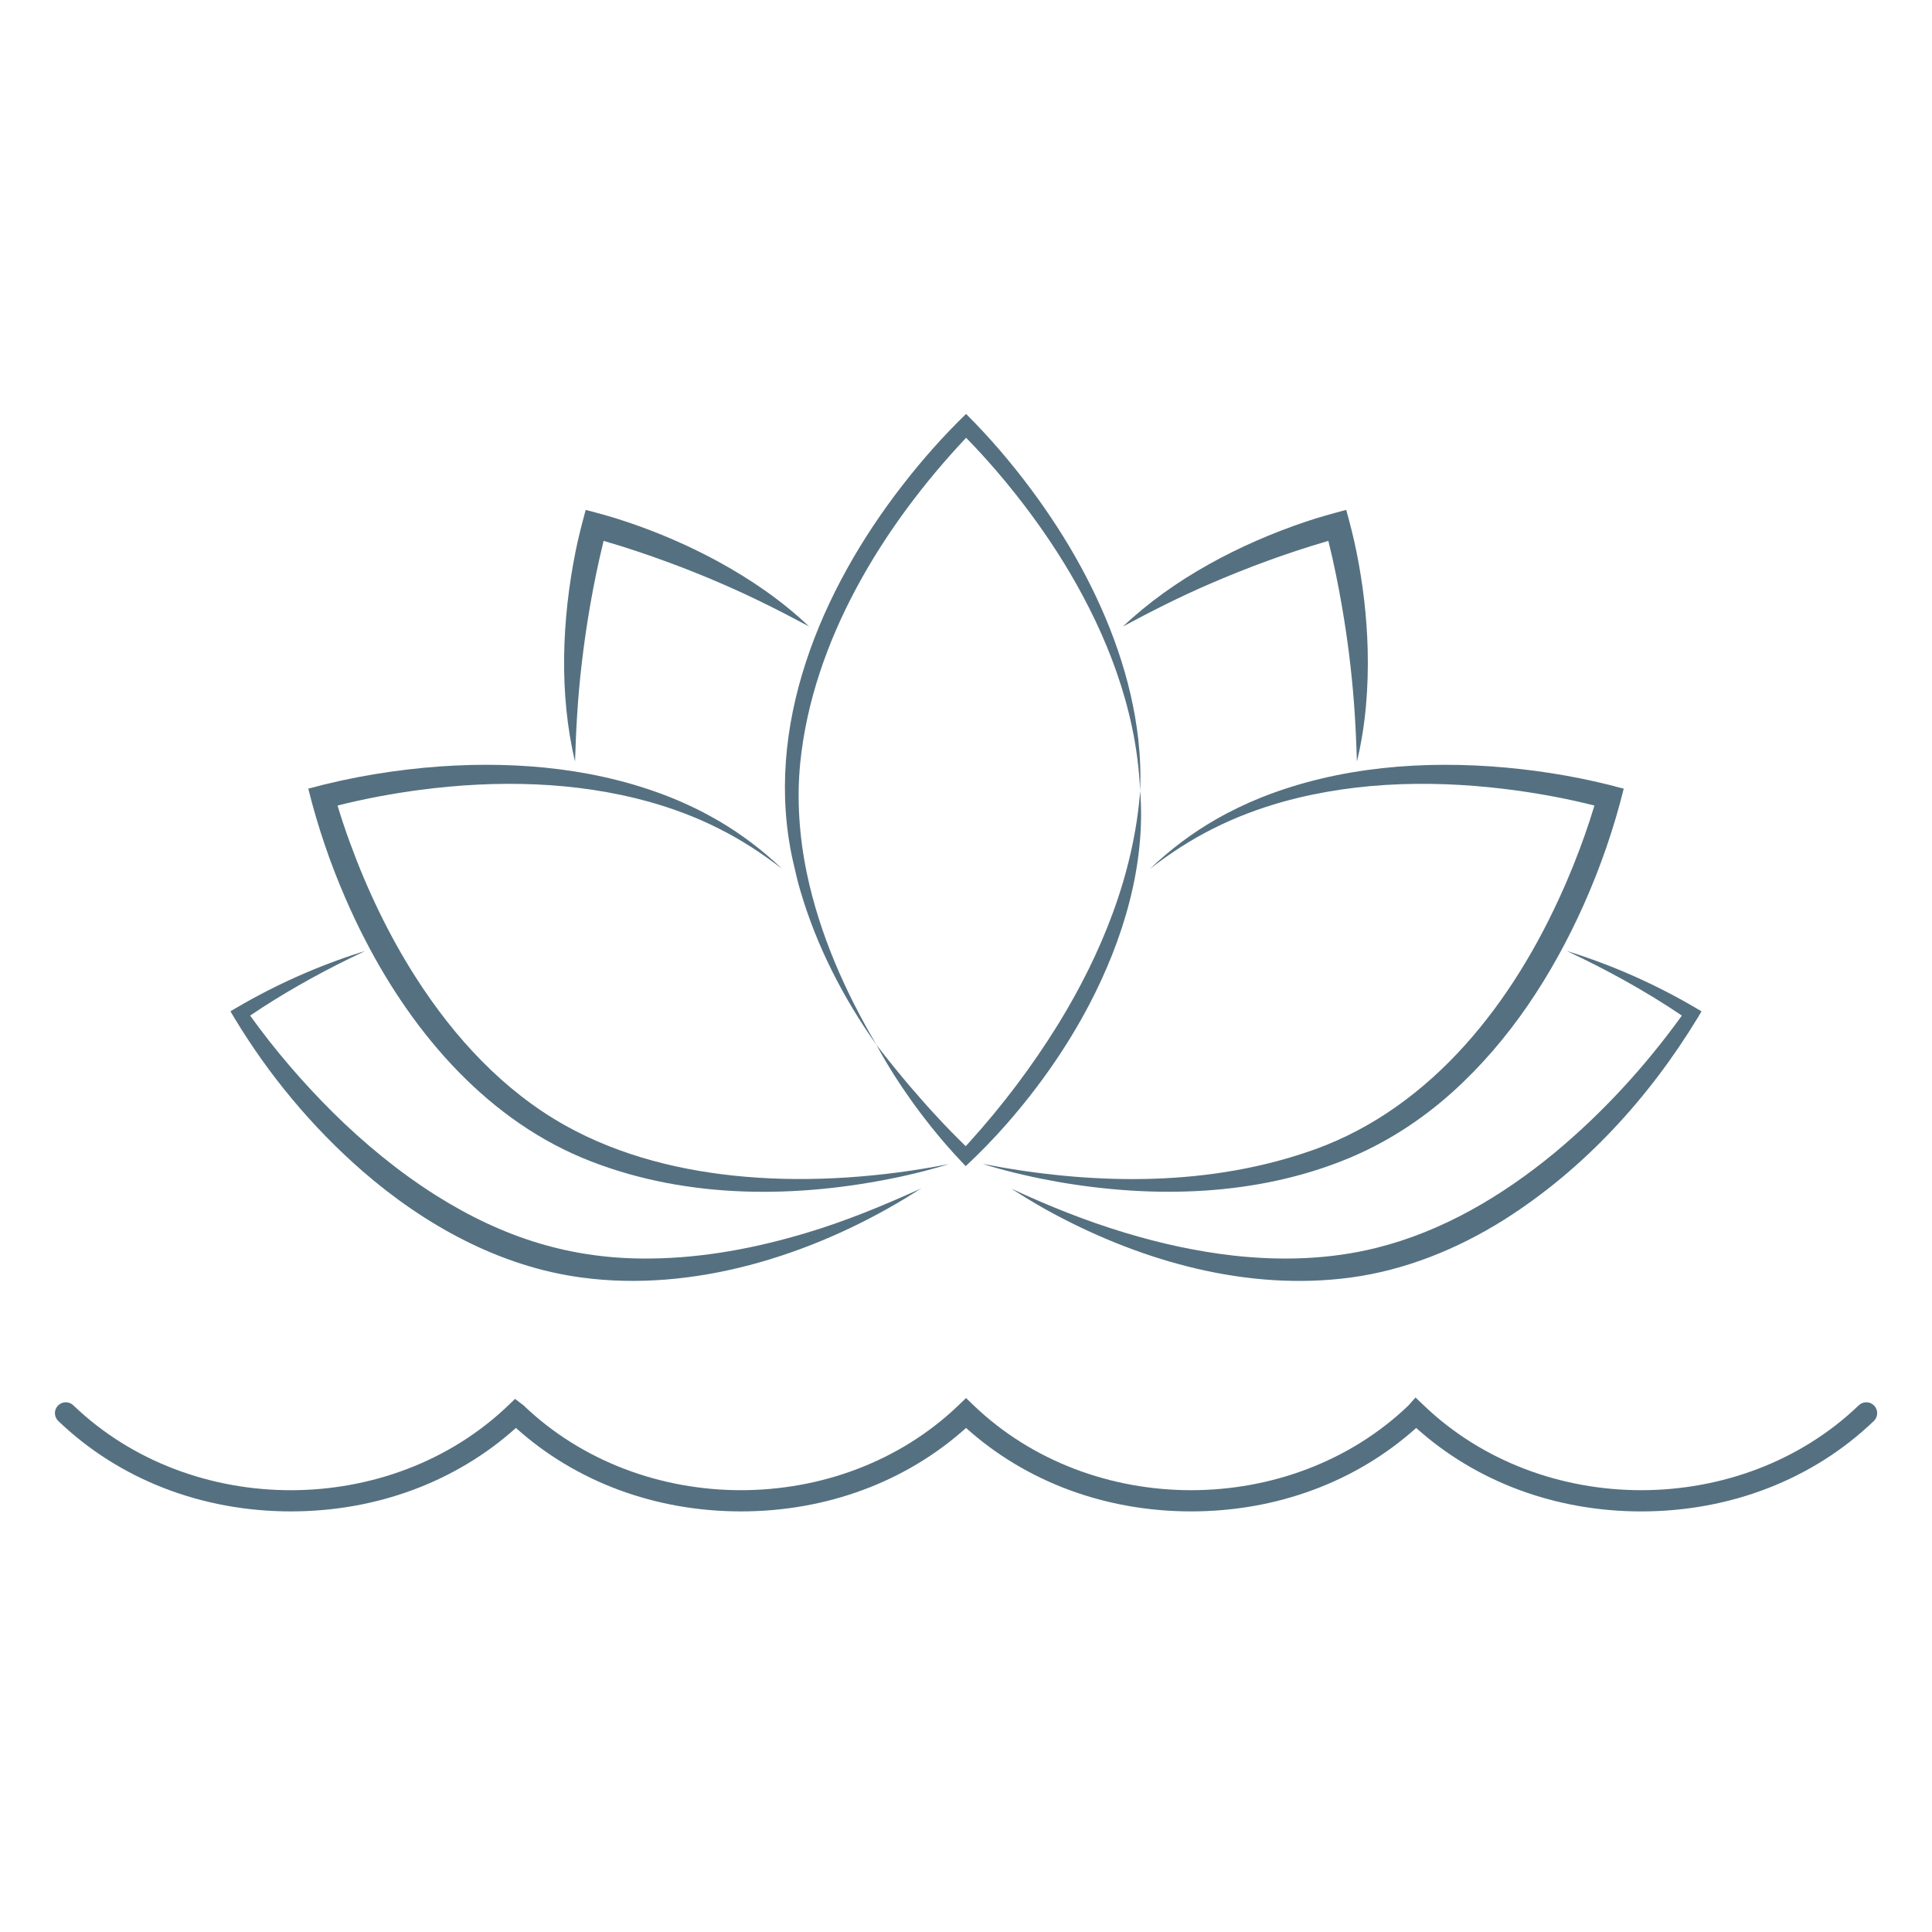 <svg xmlns="http://www.w3.org/2000/svg" xmlns:xlink="http://www.w3.org/1999/xlink" width="512" viewBox="0 0 384 384" height="512" preserveAspectRatio="xMidYMid meet"><defs><clipPath id="d4840f7093"><path d="M 45.797 189 L 184 189 L 184 255 L 45.797 255 Z M 45.797 189 " clip-rule="nonzero"></path></clipPath><clipPath id="9c19719561"><path d="M 201 189 L 338.508 189 L 338.508 255 L 201 255 Z M 201 189 " clip-rule="nonzero"></path></clipPath><clipPath id="951da57e03"><path d="M 156 82.184 L 227 82.184 L 227 208 L 156 208 Z M 156 82.184 " clip-rule="nonzero"></path></clipPath><clipPath id="03a0f13043"><path d="M 10.438 277.762 L 373.992 277.762 L 373.992 301 L 10.438 301 Z M 10.438 277.762 " clip-rule="nonzero"></path></clipPath></defs><path fill="#557181" d="M 269.098 139.535 C 268.617 133.219 267.824 126.918 266.75 120.676 C 265.988 116.258 265.102 111.855 264.02 107.504 C 263.902 107.539 263.789 107.57 263.672 107.605 C 255.758 109.926 247.977 112.789 240.406 116.07 C 234.535 118.605 228.844 121.48 223.203 124.516 C 233.227 115.02 246.359 108.145 259.375 103.742 C 262.012 102.836 264.867 102.066 267.574 101.34 C 268.312 104.035 269.066 106.914 269.605 109.645 C 270.898 116.023 271.664 122.539 271.836 129.047 C 272.02 136.523 271.465 144.078 269.699 151.359 C 269.566 147.402 269.406 143.469 269.098 139.535 Z M 269.098 139.535 " fill-opacity="1" fill-rule="nonzero"></path><g clip-path="url(#d4840f7093)"><path fill="#557181" d="M 46.965 200.32 C 54.773 195.73 63.113 192.016 71.742 189.273 L 72.578 189.016 C 71.523 189.512 70.48 190.02 69.434 190.523 C 62.629 193.871 55.992 197.605 49.715 201.855 C 54.617 208.691 60.148 215.113 66.105 221.047 C 72.367 227.242 79.211 232.887 86.66 237.598 C 100.008 245.992 113.523 250.348 129.371 250.137 C 139.828 250.031 150.207 248.066 160.207 245.066 C 168.004 242.754 175.613 239.594 182.988 236.262 C 182.988 236.262 182.73 236.293 182.73 236.293 L 182.98 236.227 L 183.098 236.195 C 183.098 236.195 182.992 236.262 182.992 236.262 C 182.066 236.871 180.785 237.637 179.863 238.219 C 161.047 249.586 137.742 256.895 115.637 253.926 C 99.281 251.758 84.309 243.434 71.996 232.719 C 61.984 223.977 53.402 213.641 46.547 202.262 L 45.801 201.008 C 45.801 201.008 46.969 200.312 46.969 200.312 Z M 46.965 200.32 " fill-opacity="1" fill-rule="nonzero"></path></g><g clip-path="url(#9c19719561)"><path fill="#557181" d="M 245.055 249.547 C 254.516 250.609 264.211 250.348 273.473 248.047 C 286.648 244.789 298.543 237.738 308.969 229.141 C 318.531 221.203 327.016 211.938 334.285 201.855 C 327.039 196.953 319.336 192.738 311.418 189.02 C 320.348 191.773 328.969 195.594 337.027 200.324 L 338.191 201.016 C 338.191 201.016 337.449 202.262 337.449 202.262 C 327.762 218.223 314.77 232.434 298.93 242.445 C 289.664 248.266 279.25 252.488 268.359 253.934 C 248.047 256.633 227.309 250.812 209.48 241.277 C 206.945 239.926 204.477 238.445 202.047 236.91 C 201.699 236.695 201.352 236.477 201.008 236.25 C 208.438 239.711 215.98 242.723 223.785 245.07 C 230.727 247.156 237.844 248.727 245.055 249.543 Z M 245.055 249.547 " fill-opacity="1" fill-rule="nonzero"></path></g><path fill="#557181" d="M 132.742 111.727 C 128.535 110.18 124.277 108.746 119.973 107.504 C 119.945 107.621 119.914 107.738 119.887 107.855 C 117.938 115.871 116.527 124.039 115.582 132.238 C 114.844 138.59 114.484 144.957 114.293 151.359 C 111.082 137.926 111.691 123.125 114.391 109.645 C 114.926 106.91 115.688 104.047 116.41 101.344 C 119.113 102.051 121.988 102.836 124.621 103.738 C 130.793 105.809 136.812 108.402 142.539 111.504 C 149.109 115.082 155.375 119.34 160.793 124.512 C 157.301 122.648 153.816 120.82 150.254 119.121 C 144.547 116.379 138.688 113.918 132.746 111.727 Z M 132.742 111.727 " fill-opacity="1" fill-rule="nonzero"></path><path fill="#557181" d="M 195.43 231.352 C 216.328 235.406 238.711 235.961 259.129 229.203 C 283.023 221.516 299.48 201.094 309.703 178.957 C 310.754 176.707 311.766 174.352 312.695 172.051 C 314.266 168.137 315.691 164.148 316.906 160.109 C 311.973 158.855 306.941 157.902 301.902 157.184 C 286.324 155.004 270.191 155.137 254.961 159.367 C 250.203 160.707 245.547 162.453 241.133 164.684 C 236.672 166.914 232.484 169.652 228.543 172.707 C 232.527 168.902 237 165.508 241.816 162.781 C 244.645 161.156 247.68 159.715 250.707 158.496 C 266.059 152.383 283.074 151.082 299.422 152.574 C 307.285 153.297 315.109 154.672 322.73 156.754 C 320.77 164.676 318.086 172.41 314.766 179.855 C 308.559 193.719 300.082 206.793 288.742 217.008 C 282.559 222.586 275.457 227.184 267.738 230.344 C 249.68 237.746 229.383 238.215 210.363 234.922 C 205.75 234.109 201.133 233.062 196.641 231.742 L 195.418 231.367 C 195.418 231.367 195.434 231.355 195.434 231.355 Z M 195.43 231.352 " fill-opacity="1" fill-rule="nonzero"></path><g clip-path="url(#951da57e03)"><path fill="#557181" d="M 157.652 171.359 C 151.57 144.598 163.145 117.305 179.418 96.395 C 183.285 91.402 187.473 86.672 192.012 82.273 C 196.723 86.957 201.027 92.004 204.984 97.324 C 208.598 102.191 211.918 107.301 214.816 112.625 C 220.594 123.246 224.871 134.844 226.238 146.898 C 226.418 148.578 226.566 150.359 226.621 152.055 C 226.699 153.773 226.672 155.496 226.617 157.215 C 226.418 152.93 225.883 148.676 224.988 144.496 C 224.207 140.773 223.133 137.023 221.871 133.434 C 219.477 126.617 216.312 120.074 212.648 113.852 C 209.414 108.371 205.758 103.129 201.805 98.141 C 200.5 96.48 199.125 94.844 197.746 93.238 C 195.898 91.109 193.992 89.02 192.023 87.016 C 175.477 104.562 161.5 127.359 159.051 151.652 C 158.332 158.949 158.871 166.332 160.355 173.512 C 162.875 185.621 167.961 197.078 174.223 207.707 C 167.621 198.383 162.332 188.113 159.098 177.113 C 158.535 175.246 158.09 173.262 157.656 171.363 Z M 157.652 171.359 " fill-opacity="1" fill-rule="nonzero"></path></g><path fill="#557181" d="M 174.223 207.707 C 176.402 210.52 178.617 213.281 180.922 215.984 C 184.414 220.082 188.082 224.062 191.945 227.816 C 192.215 227.523 192.48 227.234 192.734 226.949 C 199.27 219.723 205.164 211.902 210.293 203.617 C 218.945 189.562 225.332 173.789 226.621 157.219 C 227.77 171.918 223.238 186.824 216.461 199.738 C 212.016 208.199 206.477 216.078 200.191 223.27 C 197.598 226.238 194.832 229.082 191.941 231.785 L 191.012 230.797 C 187.723 227.324 184.691 223.613 181.867 219.758 C 179.074 215.91 176.465 211.902 174.219 207.711 Z M 174.223 207.707 " fill-opacity="1" fill-rule="nonzero"></path><path fill="#557181" d="M 117.477 230.836 C 97.277 223.059 82.34 205.742 72.617 186.883 C 71.234 184.227 69.906 181.406 68.715 178.664 C 65.625 171.586 63.133 164.25 61.273 156.75 C 69.875 154.406 78.73 152.953 87.621 152.324 C 103.277 151.25 119.395 152.797 134.004 158.777 C 135.836 159.539 137.762 160.426 139.523 161.328 C 140.559 161.859 141.848 162.578 142.848 163.156 C 147.406 165.828 151.66 169.066 155.465 172.707 C 151.52 169.652 147.328 166.914 142.871 164.684 C 138.457 162.453 133.797 160.703 129.043 159.367 C 114.293 155.27 98.684 155.02 83.566 156.984 C 78.031 157.719 72.504 158.738 67.09 160.113 C 67.824 162.551 68.637 164.977 69.508 167.367 C 72.941 176.77 77.277 185.895 82.684 194.328 C 90.254 206.16 100.062 216.836 112.387 223.719 C 123.328 229.82 135.742 232.828 148.168 233.887 C 154.883 234.461 161.652 234.469 168.391 234.027 C 175.148 233.578 181.895 232.691 188.582 231.371 L 187.355 231.746 C 186.945 231.863 186.535 231.98 186.125 232.098 C 183.664 232.797 181.176 233.406 178.672 233.941 C 158.539 238.207 136.887 238.367 117.48 230.84 Z M 117.477 230.836 " fill-opacity="1" fill-rule="nonzero"></path><g clip-path="url(#03a0f13043)"><path fill="#557181" d="M 326.211 300.406 C 309.195 300.406 293.391 294.531 281.477 283.816 C 269.559 294.527 253.754 300.402 236.742 300.402 C 219.727 300.402 203.926 294.527 192.008 283.816 C 180.094 294.527 164.293 300.402 147.277 300.402 C 130.258 300.402 114.457 294.527 102.543 283.816 C 90.625 294.527 74.824 300.402 57.809 300.402 C 40.07 300.402 23.656 294.02 11.582 282.43 L 11.547 282.398 C 10.703 281.555 10.703 280.184 11.547 279.344 C 12.391 278.5 13.758 278.5 14.602 279.344 L 14.605 279.344 C 38.008 301.812 77.609 301.812 101.047 279.312 L 102.367 278.039 L 104.039 279.312 C 127.477 301.812 167.074 301.812 190.512 279.312 L 192.008 277.875 L 193.504 279.312 C 216.922 301.793 256.473 301.812 279.918 279.371 L 281.348 277.762 L 282.969 279.309 C 306.41 301.812 346.008 301.812 369.445 279.316 C 370.301 278.496 371.66 278.516 372.488 279.359 C 373.316 280.207 373.312 281.559 372.477 282.398 L 372.438 282.434 C 360.363 294.023 343.945 300.406 326.211 300.406 Z M 326.211 300.406 " fill-opacity="1" fill-rule="nonzero"></path></g></svg>
